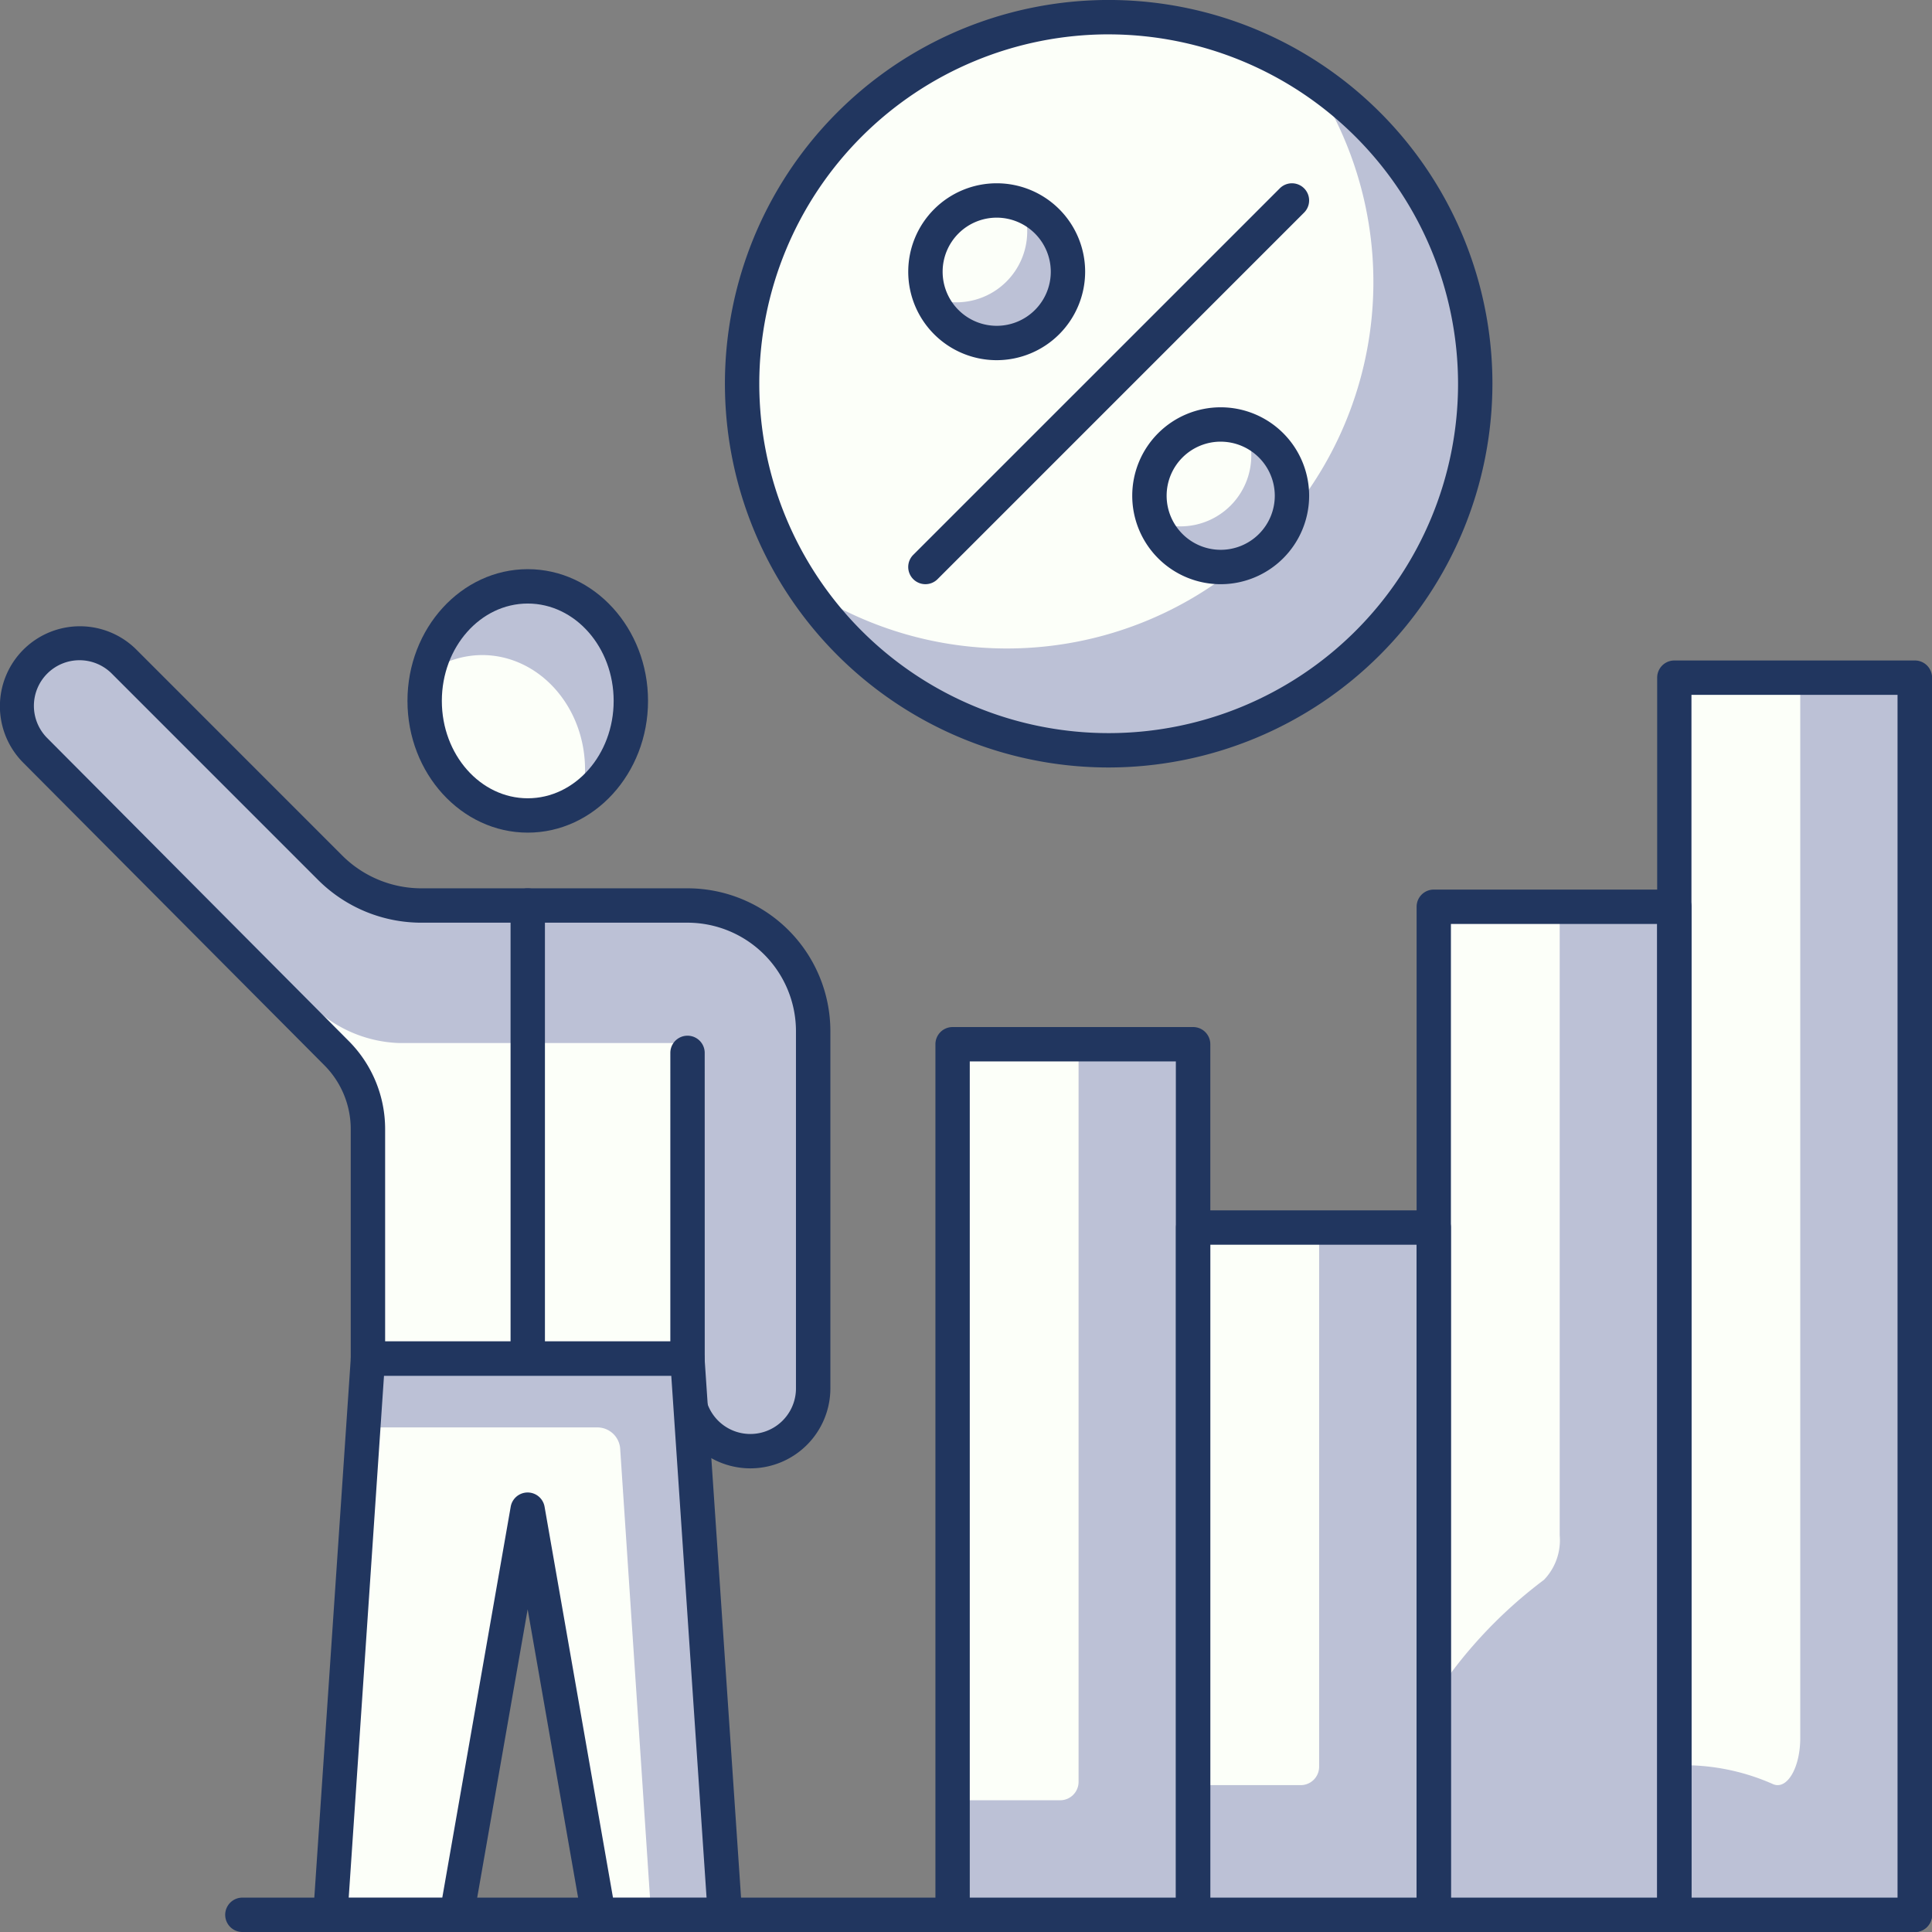 <svg xmlns="http://www.w3.org/2000/svg" width="105" height="105" viewBox="0 0 105 105"><rect x="0" y="0" width="105" height="105" fill="#808080" stroke="none"/><defs><style>.a{fill:#21365f;}.b{fill:#bcc1d6;}.c{fill:#fcfff9;}</style></defs><g transform="translate(-1406 -123)"><path class="a" d="M1918.187,4596.746h-90.892a.934.934,0,0,1,0-1.868h90.892a.934.934,0,0,1,0,1.868Z" transform="translate(-408.122 -4368.746)"/><rect class="b" width="13.072" height="67.236" transform="translate(1496.993 159.828)"/><path class="c" d="M1896.458,4599.252v-57.625h-6.847V4600.8c.209-.012.413-.066.625-.066a11.922,11.922,0,0,1,4.741,1.027C1895.743,4602.094,1896.458,4600.869,1896.458,4599.252Z" transform="translate(-392.618 -4381.798)"/><path class="a" d="M1902.868,4609.982H1889.8a.934.934,0,0,1-.934-.934v-67.236a.932.932,0,0,1,.934-.934h13.072a.933.933,0,0,1,.934.934v67.236A.935.935,0,0,1,1902.868,4609.982Zm-12.139-1.868h11.2v-65.368h-11.2Z" transform="translate(-392.802 -4381.982)"/><rect class="b" width="13.073" height="54.785" transform="translate(1483.919 172.28)"/><path class="c" d="M1885.957,4552.037h-6.843v42.47a25.077,25.077,0,0,1,5.989-6.4,3.1,3.1,0,0,0,.854-2.422Z" transform="translate(-395.191 -4379.247)"/><path class="a" d="M1892.368,4607.531H1879.3a.934.934,0,0,1-.934-.934v-54.785a.932.932,0,0,1,.934-.934h13.072a.933.933,0,0,1,.934.934V4606.6A.935.935,0,0,1,1892.368,4607.531Zm-12.138-1.868h11.2v-52.917h-11.2Z" transform="translate(-395.376 -4379.531)"/><rect class="b" width="13.073" height="47.314" transform="translate(1457.771 179.751)"/><path class="c" d="M0,0H6.847a0,0,0,0,1,0,0V40.089a1,1,0,0,1-1,1H0a0,0,0,0,1,0,0V0A0,0,0,0,1,0,0Z" transform="translate(1457.771 179.751)"/><path class="a" d="M1871.367,4606.06h-13.072a.933.933,0,0,1-.934-.934v-47.314a.934.934,0,0,1,.934-.934h13.072a.934.934,0,0,1,.934.934v47.314A.933.933,0,0,1,1871.367,4606.06Zm-12.139-1.868h11.2v-45.446h-11.2Z" transform="translate(-400.523 -4378.06)"/><rect class="b" width="13.072" height="37.353" transform="translate(1470.845 189.713)"/><path class="c" d="M0,0H6.847a0,0,0,0,1,0,0V28.72a1,1,0,0,1-1,1H0a0,0,0,0,1,0,0V0A0,0,0,0,1,0,0Z" transform="translate(1470.845 190.298)"/><path class="a" d="M1881.869,4604.1h-13.074a.933.933,0,0,1-.934-.934v-37.353a.934.934,0,0,1,.934-.934h13.074a.934.934,0,0,1,.934.934v37.353A.933.933,0,0,1,1881.869,4604.1Zm-12.14-1.868h11.206v-35.486h-11.206Z" transform="translate(-397.949 -4376.099)"/><circle class="c" cx="19.922" cy="19.922" r="19.922" transform="translate(1446.333 123.934)"/><path class="b" d="M1879.23,4521.4a19.918,19.918,0,0,1-27.62,27.621,19.919,19.919,0,1,0,27.62-27.621Z" transform="translate(-401.933 -4394.121)"/><path class="a" d="M1869.029,4559.674a20.856,20.856,0,1,1,20.856-20.855A20.879,20.879,0,0,1,1869.029,4559.674Zm0-39.844a18.988,18.988,0,1,0,18.988,18.988A19.01,19.01,0,0,0,1869.029,4519.831Z" transform="translate(-402.775 -4394.963)"/><path class="a" d="M1857.108,4547.751a.934.934,0,0,1-.66-1.595l19.921-19.919a.933.933,0,1,1,1.32,1.319l-19.921,19.922A.931.931,0,0,1,1857.108,4547.751Z" transform="translate(-400.814 -4393.002)"/><path class="c" d="M1874.449,4540.365a3.873,3.873,0,1,1-3.873-3.873A3.874,3.874,0,0,1,1874.449,4540.365Z" transform="translate(-398.234 -4390.422)"/><path class="b" d="M1871.915,4536.707a3.852,3.852,0,0,1-5,5,3.868,3.868,0,1,0,5-5Z" transform="translate(-398.181 -4390.37)"/><path class="a" d="M1870.759,4545.355a4.807,4.807,0,1,1,4.807-4.806A4.812,4.812,0,0,1,1870.759,4545.355Zm0-7.747a2.939,2.939,0,1,0,2.94,2.94A2.943,2.943,0,0,0,1870.759,4537.609Z" transform="translate(-398.417 -4390.605)"/><path class="c" d="M1864.671,4530.585a3.874,3.874,0,1,1-3.873-3.873A3.874,3.874,0,0,1,1864.671,4530.585Z" transform="translate(-400.63 -4392.818)"/><path class="b" d="M1862.137,4526.928a3.855,3.855,0,0,1-5,5,3.868,3.868,0,1,0,5-5Z" transform="translate(-400.578 -4392.765)"/><path class="a" d="M1860.982,4535.577a4.807,4.807,0,1,1,4.807-4.807A4.813,4.813,0,0,1,1860.982,4535.577Zm0-7.746a2.939,2.939,0,1,0,2.94,2.939A2.943,2.943,0,0,0,1860.982,4527.831Z" transform="translate(-400.814 -4393.002)"/><ellipse class="c" cx="5.603" cy="6.226" rx="5.603" ry="6.226" transform="translate(1429.079 154.868)"/><path class="b" d="M1843.545,4549.162a6.8,6.8,0,0,0,.2-1.558c0-3.439-2.511-6.227-5.6-6.227a5.157,5.157,0,0,0-2.914.932,5.736,5.736,0,0,1,5.405-4.667c3.093,0,5.6,2.788,5.6,6.225A6.371,6.371,0,0,1,1843.545,4549.162Z" transform="translate(-405.949 -4382.776)"/><path class="a" d="M1840.854,4551.211c-3.6,0-6.537-3.211-6.537-7.16s2.932-7.159,6.537-7.159,6.537,3.213,6.537,7.159S1844.458,4551.211,1840.854,4551.211Zm0-12.451c-2.576,0-4.669,2.374-4.669,5.292s2.093,5.292,4.669,5.292,4.669-2.374,4.669-5.292S1843.429,4538.76,1840.854,4538.76Z" transform="translate(-406.172 -4382.959)"/><path class="c" d="M1853.715,4554.377H1839.27a7.065,7.065,0,0,1-4.994-2.068l-11.171-11.174a3.413,3.413,0,0,0-4.827,4.826l16.353,16.433a5.884,5.884,0,0,1,1.713,4.151V4579h17.37v1.615a3.413,3.413,0,1,0,6.826,0V4561.2A6.825,6.825,0,0,0,1853.715,4554.377Z" transform="translate(-410.348 -4382.164)"/><path class="b" d="M1853.712,4554.377h-14.444a7.065,7.065,0,0,1-4.994-2.068l-11.171-11.174a3.4,3.4,0,0,0-5.806,2.624l15.794,15.844a7.1,7.1,0,0,0,4.932,2.247h15.689v18.771a3.413,3.413,0,1,0,6.826,0V4561.2A6.825,6.825,0,0,0,1853.712,4554.377Z" transform="translate(-410.345 -4382.164)"/><path class="a" d="M1857.312,4585.15a4.352,4.352,0,0,1-4.348-4.347v-.681h-16.437a.935.935,0,0,1-.934-.935v-12.459a4.917,4.917,0,0,0-1.442-3.493l-16.352-16.43a4.347,4.347,0,0,1,6.149-6.147l11.17,11.173a6.092,6.092,0,0,0,4.334,1.795H1853.9a7.768,7.768,0,0,1,7.76,7.76V4580.8A4.351,4.351,0,0,1,1857.312,4585.15Zm-2.48-5.962v1.615a2.479,2.479,0,0,0,4.958,0v-19.417a5.9,5.9,0,0,0-5.892-5.892h-14.444a7.943,7.943,0,0,1-5.654-2.342l-11.171-11.172a2.479,2.479,0,1,0-3.505,3.506l16.352,16.431a6.777,6.777,0,0,1,1.986,4.812v11.525h15.5V4562.57a.934.934,0,1,1,1.868,0Z" transform="translate(-410.531 -4382.348)"/><path class="a" d="M1839.751,4577.319a.934.934,0,0,1-.934-.935v-24.627a.934.934,0,1,1,1.868,0v24.627A.935.935,0,0,1,1839.751,4577.319Z" transform="translate(-405.069 -4379.544)"/><path class="b" d="M1852.4,4601.577l-2.043-30.224h-17.359l-2.043,30.224h6.87l3.854-22.016,3.854,22.016h6.869Z" transform="translate(-406.997 -4374.512)"/><path class="c" d="M1848.384,4600.822l-1.682-25.314a1.244,1.244,0,0,0-1.241-1.154h-12.742l-1.768,26.488h6.869l3.854-22.017,3.855,22.017Z" transform="translate(-406.997 -4373.777)"/><path class="a" d="M1852.581,4602.694h-6.869a.935.935,0,0,1-.921-.773l-2.933-16.762-2.933,16.76a.935.935,0,0,1-.92.773h-6.869a.935.935,0,0,1-.931-1l2.043-30.222a.934.934,0,0,1,.931-.872h17.361a.933.933,0,0,1,.93.872l2.044,30.222a.935.935,0,0,1-.931,1Zm-6.086-1.868h5.086l-1.917-28.356H1834.05l-1.917,28.356h5.086l3.718-21.244a.934.934,0,0,1,1.84,0Z" transform="translate(-407.181 -4374.696)"/></g></svg>